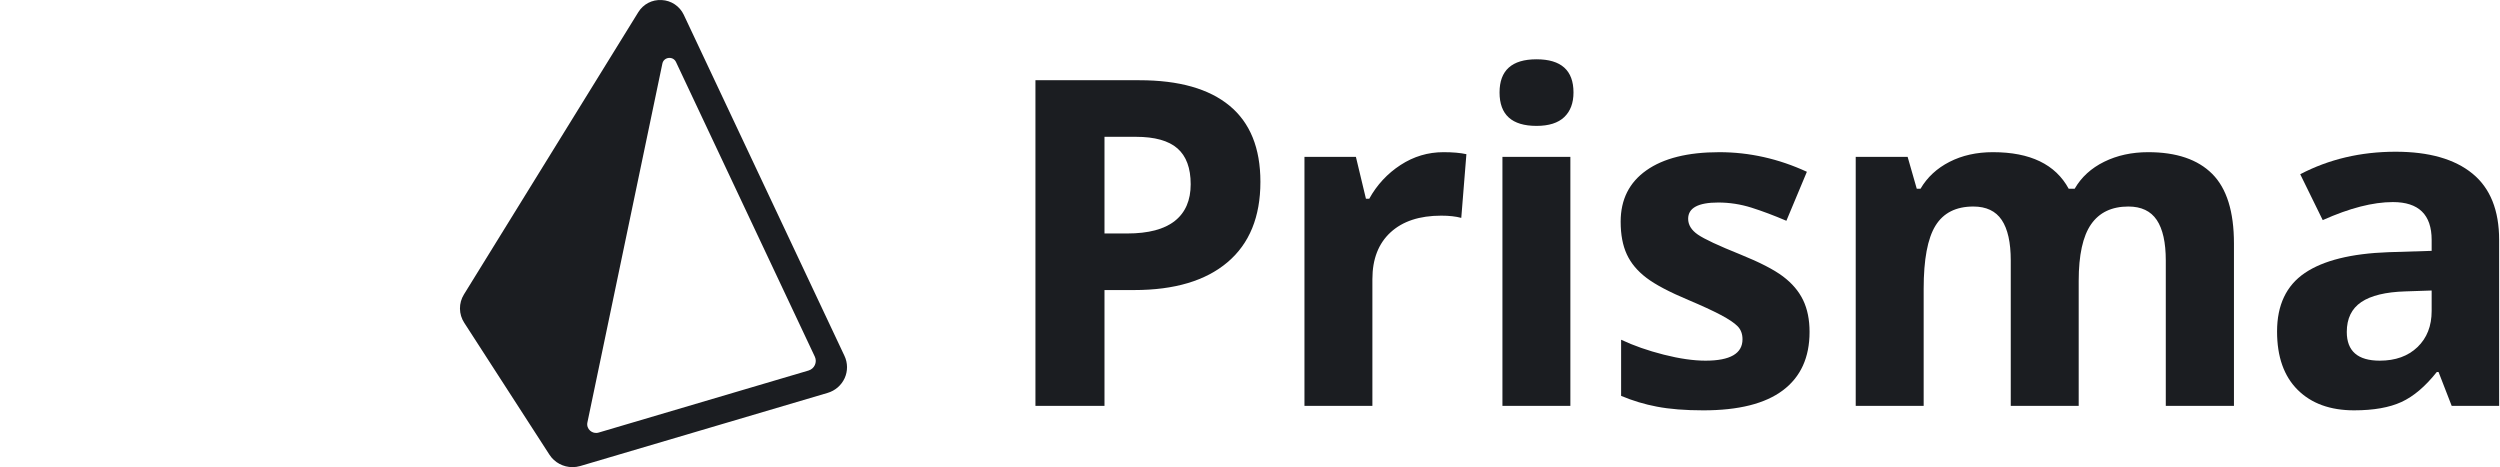 <svg width="2435" height="455" viewBox="0 0 2435 455" fill="none" xmlns="http://www.w3.org/2000/svg">
<path d="M1463.37 395.332H1529.54V152.777H1463.37V395.332ZM1460.56 90.073C1460.56 68.523 1472.56 57.752 1496.57 57.752C1520.57 57.752 1532.58 68.523 1532.58 90.073C1532.58 100.346 1529.58 108.337 1523.58 114.051C1517.58 119.766 1508.57 122.616 1496.57 122.616C1472.56 122.616 1460.56 111.769 1460.56 90.073Z" fill="#1B1D21"/>
<path fill-rule="evenodd" clip-rule="evenodd" d="M1195.63 255.393C1216.97 237.313 1227.64 211.213 1227.64 177.077C1227.64 144.243 1217.63 119.544 1197.59 102.982C1177.56 86.434 1148.31 78.145 1109.83 78.145H1008.52V395.332H1075.77V282.512H1104.63C1143.97 282.512 1174.3 273.48 1195.63 255.393ZM1097.9 227.408H1075.77V133.257H1106.36C1124.73 133.257 1138.21 137.011 1146.82 144.534C1155.43 152.057 1159.73 163.701 1159.73 179.467C1159.73 195.079 1154.6 206.977 1144.33 215.151C1134.05 223.325 1118.59 227.408 1097.9 227.408Z" fill="#1B1D21"/>
<path d="M1428.27 150.172C1422.34 148.87 1414.89 148.219 1405.92 148.219C1390.87 148.219 1376.95 152.378 1364.16 160.69C1351.42 168.941 1340.94 180.239 1333.67 193.563H1330.42L1320.65 152.777H1270.54V395.332H1336.71V271.886C1336.71 252.359 1342.6 237.168 1354.39 226.32C1366.18 215.472 1382.63 210.049 1403.75 210.049C1411.42 210.049 1417.92 210.776 1423.28 212.217L1428.27 150.172ZM1736.57 380.148C1753.86 367.125 1762.51 348.188 1762.51 323.306C1762.51 311.301 1760.41 300.959 1756.22 292.279C1752.03 283.6 1745.51 275.939 1736.69 269.282C1727.87 262.632 1713.98 255.477 1695.03 247.809C1673.77 239.274 1660 232.832 1653.71 228.496C1647.42 224.16 1644.26 219.027 1644.26 213.09C1644.26 202.533 1654.03 197.255 1673.56 197.255C1684.54 197.255 1695.32 198.918 1705.88 202.235C1716.43 205.575 1727.79 209.834 1739.94 215.043L1759.9 167.317C1732.28 154.592 1703.85 148.226 1674.64 148.226C1643.97 148.226 1620.3 154.117 1603.6 165.907C1586.87 177.697 1578.52 194.359 1578.52 215.909C1578.52 228.496 1580.52 239.091 1584.5 247.694C1588.47 256.304 1594.83 263.935 1603.6 270.584C1612.33 277.241 1626.05 284.473 1644.7 292.279C1657.71 297.78 1668.13 302.583 1675.95 306.705C1683.75 310.834 1689.25 314.519 1692.44 317.774C1695.62 321.03 1697.2 325.259 1697.2 330.468C1697.2 344.35 1685.2 351.29 1661.18 351.29C1649.47 351.29 1635.91 349.337 1620.51 345.438C1605.1 341.531 1591.26 336.689 1578.96 330.897V385.572C1590.2 390.317 1601.91 393.843 1613.89 396.091C1626.34 398.481 1641.37 399.676 1659.02 399.676C1693.44 399.676 1719.29 393.172 1736.57 380.148ZM2024.65 395.332H1958.48V253.661C1958.48 236.164 1955.54 223.034 1949.7 214.285C1943.83 205.536 1934.61 201.154 1922.03 201.154C1905.11 201.154 1892.82 207.375 1885.15 219.816C1877.48 232.257 1873.65 252.719 1873.65 281.217V395.332H1807.47V152.777H1858.03L1866.92 183.803H1870.61C1877.12 172.664 1886.53 163.946 1898.81 157.657C1911.11 151.367 1925.21 148.219 1941.12 148.219C1977.43 148.219 2002.01 160.085 2014.89 183.803H2020.74C2027.25 172.518 2036.84 163.77 2049.49 157.549C2062.15 151.329 2076.43 148.219 2092.34 148.219C2119.82 148.219 2140.62 155.274 2154.71 169.37C2168.82 183.473 2175.87 206.073 2175.87 237.168V395.332H2109.48V253.661C2109.48 236.164 2106.54 223.034 2100.7 214.285C2094.83 205.536 2085.61 201.154 2073.03 201.154C2056.83 201.154 2044.72 206.946 2036.68 218.514C2028.66 230.089 2024.65 248.452 2024.65 273.618V395.332Z" fill="#1B1D21"/>
<path fill-rule="evenodd" clip-rule="evenodd" d="M2375.15 362.353L2387.95 395.332H2434.16V233.697C2434.16 204.77 2425.48 183.221 2408.13 169.048C2390.77 154.876 2365.82 147.782 2333.28 147.782C2299.3 147.782 2268.34 155.09 2240.42 169.699L2262.33 214.392C2288.51 202.671 2311.29 196.819 2330.67 196.819C2355.84 196.819 2368.43 209.114 2368.43 233.697V244.331L2326.34 245.633C2290.03 246.935 2262.88 253.7 2244.87 265.919C2226.86 278.145 2217.86 297.129 2217.86 322.869C2217.86 347.46 2224.55 366.405 2237.93 379.712C2251.31 393.019 2269.63 399.668 2292.93 399.668C2311.88 399.668 2327.24 396.956 2339.03 391.532C2350.82 386.109 2362.28 376.387 2373.41 362.353H2375.15ZM2342.82 283.814L2368.43 282.949V302.905C2368.43 317.522 2363.83 329.235 2354.65 338.053C2345.47 346.878 2333.2 351.29 2317.87 351.29C2296.47 351.29 2285.77 341.96 2285.77 323.306C2285.77 310.282 2290.46 300.599 2299.87 294.233C2309.27 287.874 2323.59 284.396 2342.82 283.814Z" fill="#1B1D21"/>
<path fill-rule="evenodd" clip-rule="evenodd" d="M787.475 360.904L583.045 421.333C576.8 423.182 570.814 417.782 572.126 411.487L645.157 61.918C646.523 55.385 655.564 54.347 658.416 60.4L793.638 347.392C796.189 352.806 793.279 359.19 787.475 360.904ZM822.532 346.649L665.964 14.349V14.342C664.018 10.25 661.001 6.761 657.232 4.244C653.463 1.727 649.083 0.276 644.556 0.045C635.028 -0.509 626.492 4.083 621.677 11.9L451.87 286.785C449.291 290.937 447.949 295.738 448.002 300.626C448.054 305.513 449.5 310.284 452.169 314.38L535.173 442.889C540.12 450.56 548.692 455 557.601 455C560.126 455 562.666 454.645 565.162 453.905L806.101 382.683C809.728 381.621 813.084 379.793 815.944 377.323C818.803 374.853 821.098 371.798 822.675 368.365C824.231 364.952 825.024 361.24 824.999 357.49C824.975 353.739 824.133 350.042 822.532 346.649Z" fill="#1B1D21"/>
</svg>
